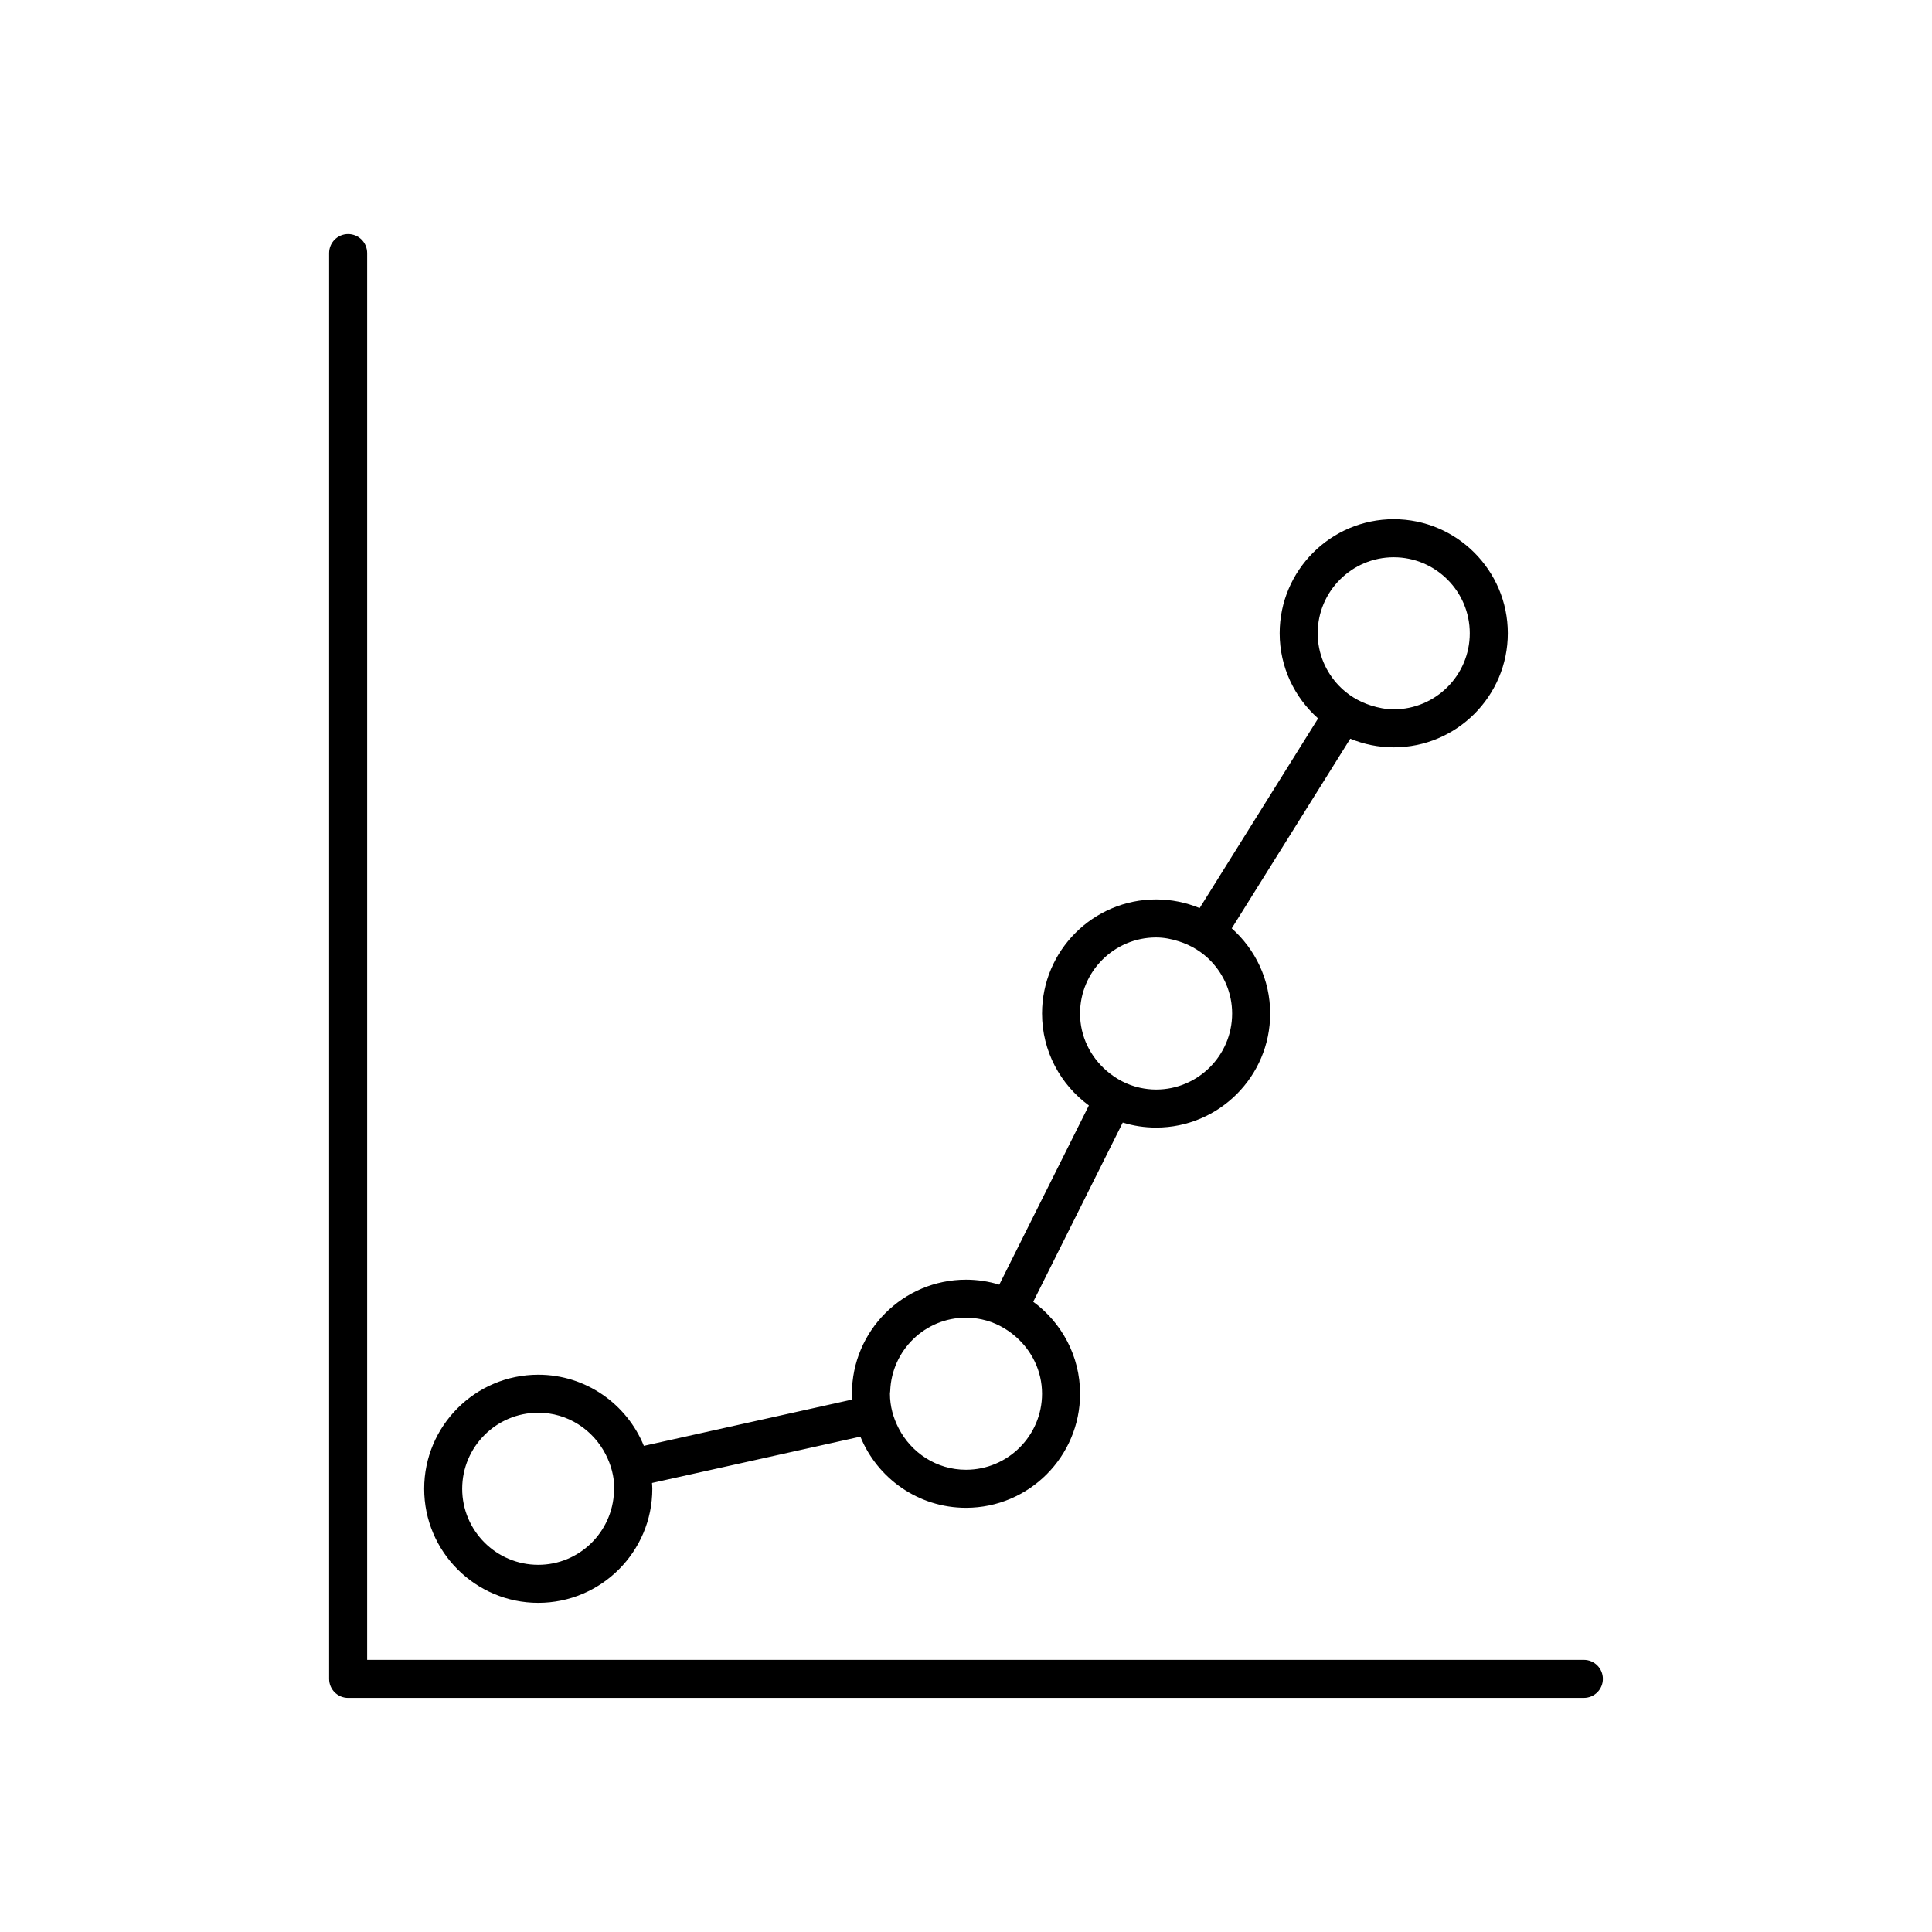 <?xml version="1.0" encoding="UTF-8"?>
<!-- Uploaded to: SVG Repo, www.svgrepo.com, Generator: SVG Repo Mixer Tools -->
<svg fill="#000000" width="800px" height="800px" version="1.1" viewBox="144 144 512 512" xmlns="http://www.w3.org/2000/svg">
 <g>
  <path d="m236.26 593.96h327.48c2.781 0 5.039-2.254 5.039-5.039 0-2.781-2.254-5.039-5.039-5.039h-322.44v-372.82c0-2.781-2.254-5.039-5.039-5.039-2.781 0-5.039 2.254-5.039 5.039v377.86c0 2.789 2.254 5.043 5.039 5.043z"/>
  <path d="m286.64 568.77c16.668 0 30.23-13.559 30.23-30.23 0-0.52-0.051-1.027-0.078-1.539l55.219-12.27c4.504 11.043 15.344 18.852 27.988 18.852 16.668 0 30.23-13.559 30.23-30.23 0-10.004-4.906-18.863-12.418-24.371l23.73-47.488c2.797 0.859 5.762 1.328 8.836 1.328 16.668 0 30.23-13.559 30.23-30.23 0-8.977-3.953-17.023-10.184-22.566l31.414-50.262c3.551 1.473 7.438 2.293 11.516 2.293 16.668 0 30.23-13.559 30.23-30.23 0-16.668-13.559-30.23-30.23-30.23-16.668 0-30.23 13.559-30.23 30.23 0 8.977 3.953 17.027 10.188 22.57l-31.402 50.262c-3.555-1.473-7.445-2.297-11.531-2.297-16.668 0-30.23 13.559-30.23 30.23 0 10.004 4.902 18.859 12.414 24.367l-23.742 47.488c-2.793-0.855-5.754-1.32-8.82-1.32-16.668 0-30.23 13.559-30.23 30.23 0 0.52 0.051 1.027 0.078 1.539l-55.219 12.273c-4.508-11.047-15.344-18.855-27.988-18.855-16.668 0-30.23 13.559-30.23 30.23 0.004 16.668 13.562 30.227 30.23 30.227zm206.56-256.94c0-11.113 9.039-20.152 20.152-20.152s20.152 9.039 20.152 20.152-9.039 20.152-20.152 20.152c-2.109 0-4.106-0.418-6.016-1.02-3.297-1.043-6.238-2.848-8.566-5.301-3.43-3.613-5.57-8.469-5.57-13.832zm-62.977 100.76c0-11.113 9.039-20.152 20.152-20.152 2.117 0 4.117 0.418 6.035 1.027 3.293 1.043 6.227 2.848 8.551 5.297 3.43 3.613 5.566 8.465 5.566 13.828 0 11.113-9.039 20.152-20.152 20.152-1.453 0-2.863-0.172-4.231-0.465-3.398-0.73-6.43-2.367-8.957-4.574-4.231-3.699-6.965-9.066-6.965-15.113zm-50.309 100.06c0.375-10.781 9.207-19.453 20.082-19.453 1.445 0 2.852 0.168 4.215 0.461 3.402 0.727 6.441 2.367 8.973 4.578 4.231 3.695 6.965 9.066 6.965 15.113 0 11.113-9.039 20.152-20.152 20.152-7.809 0-14.52-4.512-17.863-11.023-1.418-2.754-2.289-5.824-2.289-9.129 0-0.238 0.062-0.461 0.07-0.699zm-93.277 5.738c7.809 0 14.52 4.512 17.863 11.023 1.414 2.75 2.289 5.824 2.289 9.129 0 0.238-0.062 0.461-0.07 0.699-0.375 10.781-9.207 19.453-20.082 19.453-11.113 0-20.152-9.039-20.152-20.152s9.043-20.152 20.152-20.152z"/>
 </g>
</svg>